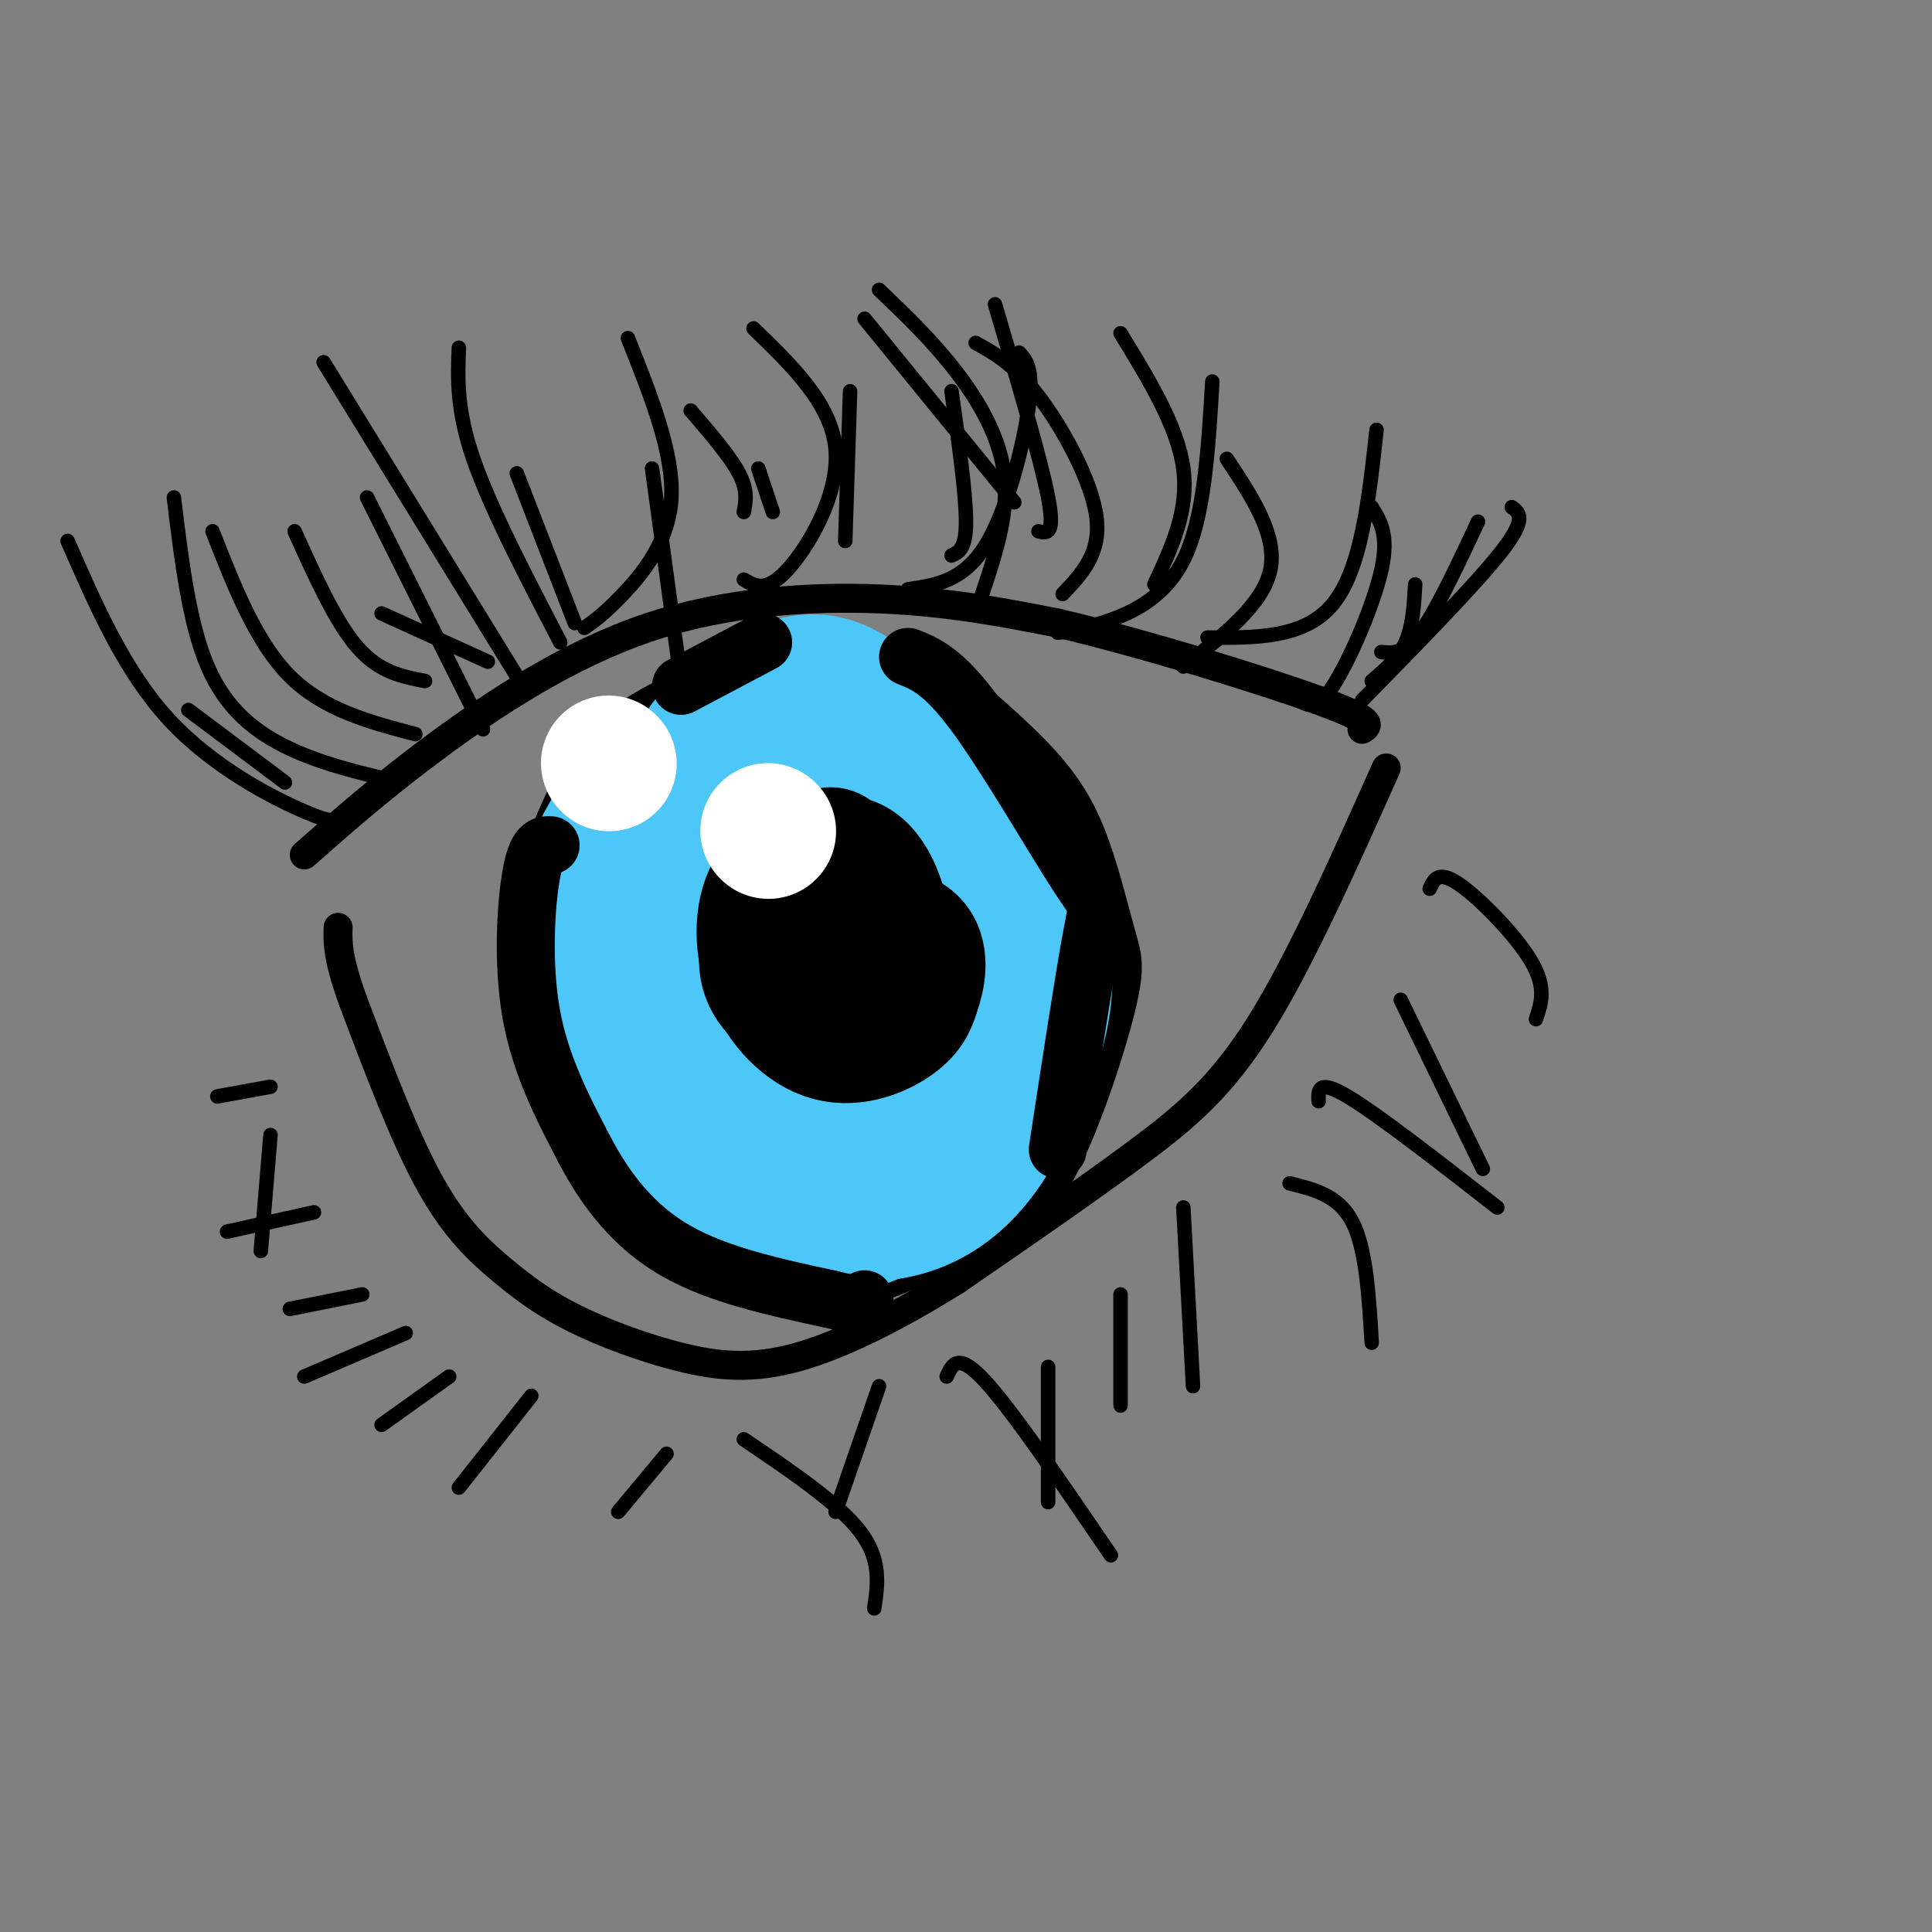 <svg viewBox='0 0 400 400' version='1.1' xmlns='http://www.w3.org/2000/svg' xmlns:xlink='http://www.w3.org/1999/xlink'><rect x="0" y="0" width="400" height="400" fill="#808080" stroke="none"/><g fill='none' stroke='rgb(0,0,0)' stroke-width='6' stroke-linecap='round' stroke-linejoin='round'><path d='M63,177c8.179,-7.214 16.357,-14.429 28,-23c11.643,-8.571 26.750,-18.500 43,-24c16.250,-5.500 33.643,-6.571 48,-6c14.357,0.571 25.679,2.786 37,5'/><path d='M219,129c17.356,4.067 42.244,11.733 54,16c11.756,4.267 10.378,5.133 9,6'/><path d='M287,159c-8.911,19.956 -17.822,39.911 -26,53c-8.178,13.089 -15.622,19.311 -26,27c-10.378,7.689 -23.689,16.844 -37,26'/><path d='M198,265c-12.048,7.548 -23.667,13.417 -33,16c-9.333,2.583 -16.379,1.880 -24,0c-7.621,-1.880 -15.816,-4.937 -22,-8c-6.184,-3.063 -10.357,-6.132 -15,-10c-4.643,-3.868 -9.755,-8.534 -15,-18c-5.245,-9.466 -10.622,-23.733 -16,-38'/><path d='M73,207c-3.167,-8.833 -3.083,-11.917 -3,-15'/><path d='M145,140c-7.269,3.314 -14.537,6.628 -20,12c-5.463,5.372 -9.120,12.804 -12,20c-2.880,7.196 -4.982,14.158 -4,24c0.982,9.842 5.047,22.566 8,30c2.953,7.434 4.795,9.578 9,14c4.205,4.422 10.773,11.120 19,15c8.227,3.880 18.114,4.940 28,6'/><path d='M173,261c5.000,1.000 3.500,0.500 2,0'/><path d='M190,134c8.946,7.383 17.891,14.766 24,21c6.109,6.234 9.381,11.320 12,18c2.619,6.680 4.586,14.956 6,20c1.414,5.044 2.276,6.857 0,16c-2.276,9.143 -7.690,25.615 -13,35c-5.310,9.385 -10.517,11.681 -16,14c-5.483,2.319 -11.241,4.659 -17,7'/><path d='M186,265c-2.833,1.167 -1.417,0.583 0,0'/></g>
<g fill='none' stroke='rgb(77,198,248)' stroke-width='28' stroke-linecap='round' stroke-linejoin='round'><path d='M181,150c1.230,-0.800 2.461,-1.600 7,2c4.539,3.600 12.387,11.598 18,20c5.613,8.402 8.990,17.206 10,25c1.010,7.794 -0.345,14.578 -3,22c-2.655,7.422 -6.608,15.481 -11,21c-4.392,5.519 -9.224,8.498 -14,10c-4.776,1.502 -9.497,1.526 -15,1c-5.503,-0.526 -11.789,-1.603 -19,-5c-7.211,-3.397 -15.346,-9.113 -21,-15c-5.654,-5.887 -8.827,-11.943 -12,-18'/><path d='M121,213c-2.647,-6.498 -3.263,-13.744 -2,-21c1.263,-7.256 4.406,-14.524 7,-19c2.594,-4.476 4.640,-6.161 9,-8c4.360,-1.839 11.036,-3.832 19,-4c7.964,-0.168 17.217,1.487 24,5c6.783,3.513 11.097,8.882 15,13c3.903,4.118 7.394,6.985 8,17c0.606,10.015 -1.673,27.179 -4,37c-2.327,9.821 -4.704,12.298 -9,15c-4.296,2.702 -10.513,5.629 -15,6c-4.487,0.371 -7.243,-1.815 -10,-4'/><path d='M163,250c-5.288,-3.353 -13.509,-9.736 -19,-16c-5.491,-6.264 -8.251,-12.411 -8,-23c0.251,-10.589 3.514,-25.621 6,-33c2.486,-7.379 4.194,-7.104 7,-8c2.806,-0.896 6.710,-2.961 11,-2c4.290,0.961 8.968,4.950 13,7c4.032,2.050 7.420,2.163 9,11c1.580,8.837 1.351,26.400 0,35c-1.351,8.600 -3.825,8.239 -6,10c-2.175,1.761 -4.050,5.646 -9,4c-4.950,-1.646 -12.975,-8.823 -21,-16'/><path d='M146,219c-4.130,-6.737 -3.953,-15.579 -3,-21c0.953,-5.421 2.684,-7.420 4,-10c1.316,-2.580 2.216,-5.741 7,-5c4.784,0.741 13.451,5.383 18,13c4.549,7.617 4.978,18.207 4,23c-0.978,4.793 -3.364,3.787 -5,5c-1.636,1.213 -2.521,4.645 -8,0c-5.479,-4.645 -15.552,-17.366 -18,-29c-2.448,-11.634 2.729,-22.181 7,-29c4.271,-6.819 7.635,-9.909 11,-13'/><path d='M163,153c2.716,-2.225 4.007,-1.288 7,-1c2.993,0.288 7.687,-0.072 14,8c6.313,8.072 14.245,24.574 15,38c0.755,13.426 -5.667,23.774 -10,29c-4.333,5.226 -6.576,5.331 -10,5c-3.424,-0.331 -8.028,-1.097 -12,-2c-3.972,-0.903 -7.312,-1.943 -12,-13c-4.688,-11.057 -10.724,-32.131 -12,-45c-1.276,-12.869 2.207,-17.534 6,-21c3.793,-3.466 7.897,-5.733 12,-8'/><path d='M161,143c4.220,-1.955 8.770,-2.844 14,0c5.230,2.844 11.139,9.419 15,16c3.861,6.581 5.675,13.166 5,24c-0.675,10.834 -3.837,25.917 -7,41'/></g>
<g fill='none' stroke='rgb(0,0,0)' stroke-width='28' stroke-linecap='round' stroke-linejoin='round'><path d='M172,177c-4.805,1.834 -9.611,3.668 -12,8c-2.389,4.332 -2.362,11.161 0,17c2.362,5.839 7.059,10.687 12,12c4.941,1.313 10.126,-0.911 13,-3c2.874,-2.089 3.437,-4.045 4,-6'/><path d='M189,205c1.052,-2.779 1.681,-6.728 0,-9c-1.681,-2.272 -5.671,-2.869 -10,-3c-4.329,-0.131 -8.995,0.202 -10,3c-1.005,2.798 1.653,8.061 4,11c2.347,2.939 4.385,3.554 6,1c1.615,-2.554 2.808,-8.277 4,-14'/><path d='M183,194c-0.268,-5.850 -2.938,-13.475 -7,-15c-4.062,-1.525 -9.517,3.051 -13,8c-3.483,4.949 -4.995,10.271 -4,14c0.995,3.729 4.498,5.864 8,8'/></g>
<g fill='none' stroke='rgb(255,255,255)' stroke-width='28' stroke-linecap='round' stroke-linejoin='round'><path d='M126,158c0.000,0.000 0.100,0.100 0.1,0.1'/><path d='M159,172c0.000,0.000 0.100,0.100 0.1,0.1'/></g>
<g fill='none' stroke='rgb(0,0,0)' stroke-width='12' stroke-linecap='round' stroke-linejoin='round'><path d='M158,133c0.000,0.000 -17.000,9.000 -17,9'/><path d='M114,175c-1.444,-0.067 -2.889,-0.133 -4,6c-1.111,6.133 -1.889,18.467 0,29c1.889,10.533 6.444,19.267 11,28'/><path d='M121,238c4.511,8.578 10.289,16.022 19,21c8.711,4.978 20.356,7.489 32,10'/><path d='M172,269c6.500,1.667 6.750,0.833 7,0'/><path d='M188,136c3.673,1.464 7.345,2.929 14,12c6.655,9.071 16.292,25.750 21,33c4.708,7.250 4.488,5.071 3,13c-1.488,7.929 -4.244,25.964 -7,44'/></g>
<g fill='none' stroke='rgb(0,0,0)' stroke-width='3' stroke-linecap='round' stroke-linejoin='round'><path d='M70,169c-0.311,0.867 -0.622,1.733 -7,-1c-6.378,-2.733 -18.822,-9.067 -28,-19c-9.178,-9.933 -15.089,-23.467 -21,-37'/><path d='M83,162c-7.978,-1.844 -15.956,-3.689 -23,-7c-7.044,-3.311 -13.156,-8.089 -17,-17c-3.844,-8.911 -5.422,-21.956 -7,-35'/><path d='M88,141c-4.750,-0.917 -9.500,-1.833 -14,-7c-4.500,-5.167 -8.750,-14.583 -13,-24'/><path d='M100,151c0.000,0.000 -24.000,-48.000 -24,-48'/><path d='M119,129c0.000,0.000 -12.000,-31.000 -12,-31'/><path d='M121,130c2.067,-1.467 4.133,-2.933 8,-7c3.867,-4.067 9.533,-10.733 10,-20c0.467,-9.267 -4.267,-21.133 -9,-33'/><path d='M154,120c2.311,1.378 4.622,2.756 9,-2c4.378,-4.756 10.822,-15.644 10,-25c-0.822,-9.356 -8.911,-17.178 -17,-25'/><path d='M188,122c5.711,-0.822 11.422,-1.644 16,-9c4.578,-7.356 8.022,-21.244 9,-29c0.978,-7.756 -0.511,-9.378 -2,-11'/><path d='M219,131c2.044,-0.222 4.089,-0.444 9,-2c4.911,-1.556 12.689,-4.444 17,-13c4.311,-8.556 5.156,-22.778 6,-37'/><path d='M250,132c10.083,0.083 20.167,0.167 26,-7c5.833,-7.167 7.417,-21.583 9,-36'/><path d='M286,135c2.333,0.250 4.667,0.500 8,-4c3.333,-4.500 7.667,-13.750 12,-23'/><path d='M220,123c4.000,-4.222 8.000,-8.444 7,-16c-1.000,-7.556 -7.000,-18.444 -12,-25c-5.000,-6.556 -9.000,-8.778 -13,-11'/><path d='M296,184c0.889,-1.933 1.778,-3.867 6,-1c4.222,2.867 11.778,10.533 15,16c3.222,5.467 2.111,8.733 1,12'/><path d='M290,207c0.000,0.000 17.000,35.000 17,35'/><path d='M273,228c-0.083,-2.333 -0.167,-4.667 6,-1c6.167,3.667 18.583,13.333 31,23'/><path d='M267,245c5.083,1.250 10.167,2.500 13,8c2.833,5.500 3.417,15.250 4,25'/><path d='M245,250c0.000,0.000 2.000,37.000 2,37'/><path d='M232,268c0.000,0.000 0.000,23.000 0,23'/><path d='M217,283c0.000,0.000 0.000,28.000 0,28'/><path d='M196,285c1.167,-2.583 2.333,-5.167 8,1c5.667,6.167 15.833,21.083 26,36'/><path d='M182,287c0.000,0.000 -9.000,26.000 -9,26'/><path d='M154,298c9.750,6.583 19.500,13.167 24,19c4.500,5.833 3.750,10.917 3,16'/><path d='M138,301c0.000,0.000 -10.000,12.000 -10,12'/><path d='M110,289c0.000,0.000 -15.000,19.000 -15,19'/><path d='M84,276c0.000,0.000 -21.000,9.000 -21,9'/><path d='M65,251c0.000,0.000 -18.000,4.000 -18,4'/><path d='M56,225c0.000,0.000 -11.000,2.000 -11,2'/><path d='M56,235c0.000,0.000 -2.000,24.000 -2,24'/><path d='M75,268c0.000,0.000 -15.000,3.000 -15,3'/><path d='M93,285c0.000,0.000 -14.000,10.000 -14,10'/><path d='M107,140c0.000,0.000 -40.000,-65.000 -40,-65'/><path d='M116,133c-7.250,-13.917 -14.500,-27.833 -18,-38c-3.500,-10.167 -3.250,-16.583 -3,-23'/><path d='M141,141c0.000,0.000 -6.000,-44.000 -6,-44'/><path d='M175,112c0.000,0.000 1.000,-31.000 1,-31'/><path d='M203,124c2.867,-8.489 5.733,-16.978 5,-25c-0.733,-8.022 -5.067,-15.578 -10,-22c-4.933,-6.422 -10.467,-11.711 -16,-17'/><path d='M215,110c1.750,0.417 3.500,0.833 2,-7c-1.500,-7.833 -6.250,-23.917 -11,-40'/><path d='M239,121c3.583,-7.667 7.167,-15.333 6,-24c-1.167,-8.667 -7.083,-18.333 -13,-28'/><path d='M245,138c8.250,-6.417 16.500,-12.833 18,-20c1.500,-7.167 -3.750,-15.083 -9,-23'/><path d='M269,145c1.800,1.111 3.600,2.222 7,-3c3.400,-5.222 8.400,-16.778 10,-24c1.600,-7.222 -0.200,-10.111 -2,-13'/><path d='M282,145c11.917,-12.167 23.833,-24.333 29,-31c5.167,-6.667 3.583,-7.833 2,-9'/><path d='M210,104c0.000,0.000 -31.000,-38.000 -31,-38'/><path d='M197,115c1.500,-0.667 3.000,-1.333 3,-7c0.000,-5.667 -1.500,-16.333 -3,-27'/><path d='M284,141c2.750,-2.333 5.500,-4.667 7,-8c1.500,-3.333 1.750,-7.667 2,-12'/><path d='M160,106c0.000,0.000 -3.000,-9.000 -3,-9'/><path d='M154,106c0.417,-2.250 0.833,-4.500 -1,-8c-1.833,-3.500 -5.917,-8.250 -10,-13'/><path d='M59,162c0.000,0.000 -20.000,-15.000 -20,-15'/><path d='M86,152c-9.500,-2.500 -19.000,-5.000 -26,-12c-7.000,-7.000 -11.500,-18.500 -16,-30'/><path d='M101,137c0.000,0.000 -22.000,-10.000 -22,-10'/></g>
</svg>